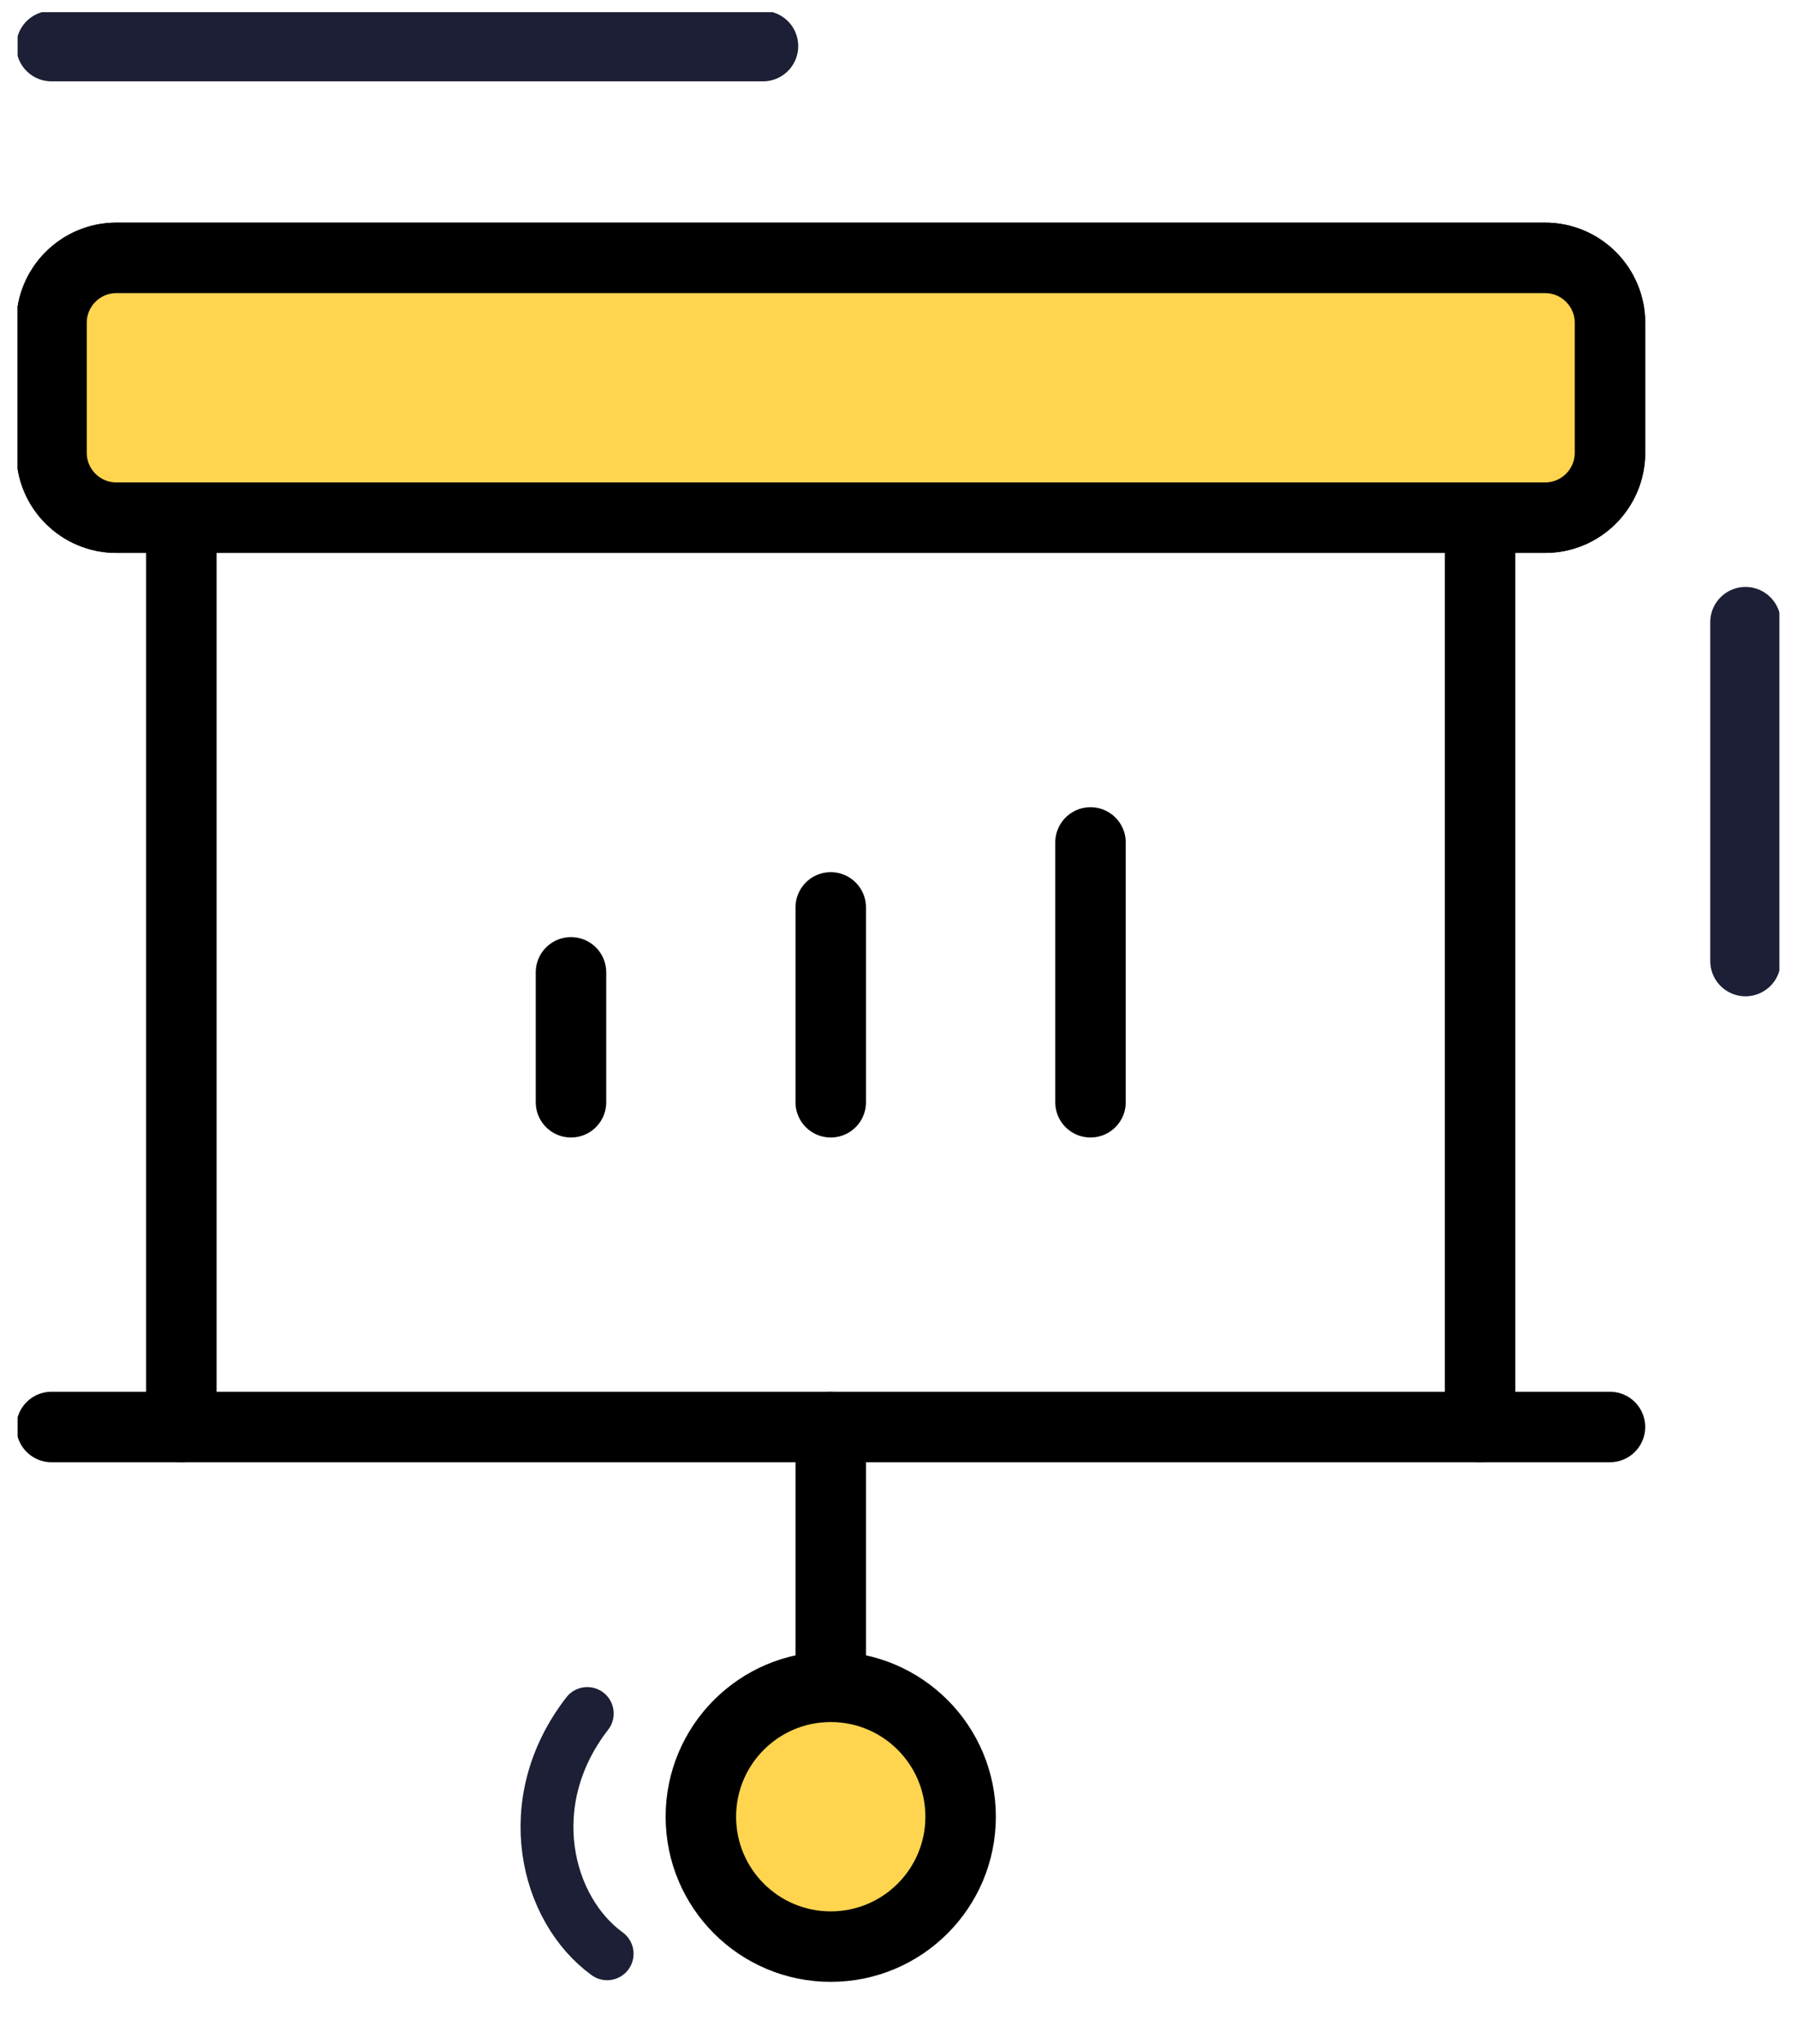 <svg width="51" height="58" viewBox="0 0 51 58" fill="none" xmlns="http://www.w3.org/2000/svg">
<g clip-path="url(#clip0_35_76)">
<path d="M5.147 40.49V14.689" stroke="black" stroke-width="2" stroke-linecap="round" stroke-linejoin="round"/>
<path d="M42.006 14.689V40.49" stroke="black" stroke-width="2" stroke-linecap="round" stroke-linejoin="round"/>
<path d="M16.205 27.59V31.276" stroke="black" stroke-width="2" stroke-linecap="round" stroke-linejoin="round"/>
<path d="M23.577 25.747V31.276" stroke="black" stroke-width="2" stroke-linecap="round" stroke-linejoin="round"/>
<path d="M30.949 23.904V31.276" stroke="black" stroke-width="2" stroke-linecap="round" stroke-linejoin="round"/>
<path d="M43.849 7.317H3.304C2.287 7.317 1.462 8.143 1.462 9.16V12.846C1.462 13.864 2.287 14.689 3.304 14.689H43.849C44.867 14.689 45.692 13.864 45.692 12.846V9.16C45.692 8.143 44.867 7.317 43.849 7.317Z" stroke="black" stroke-width="2" stroke-linecap="round" stroke-linejoin="round"/>
<path d="M43.849 7.317H3.304C2.287 7.317 1.462 8.143 1.462 9.16V12.846C1.462 13.864 2.287 14.689 3.304 14.689H43.849C44.867 14.689 45.692 13.864 45.692 12.846V9.16C45.692 8.143 44.867 7.317 43.849 7.317Z" fill="#FFD550" stroke="black" stroke-width="2" stroke-linecap="round" stroke-linejoin="round"/>
<path d="M17.231 55.437C15.497 54.178 14.719 51.132 16.667 48.62" stroke="#1C1F35" stroke-width="1.5" stroke-linecap="round" stroke-linejoin="round"/>
<path d="M1.461 1.308H21.654" stroke="#1C1F35" stroke-width="2" stroke-linecap="round" stroke-linejoin="round"/>
<path d="M49.538 17.654V27.269" stroke="#1C1F35" stroke-width="2" stroke-linecap="round" stroke-linejoin="round"/>
<path d="M23.577 40.49V47.862" stroke="black" stroke-width="2" stroke-linecap="round" stroke-linejoin="round"/>
<path d="M23.577 55.234C25.613 55.234 27.263 53.584 27.263 51.548C27.263 49.513 25.613 47.862 23.577 47.862C21.541 47.862 19.891 49.513 19.891 51.548C19.891 53.584 21.541 55.234 23.577 55.234Z" fill="#FFD550" stroke="black" stroke-width="2" stroke-linecap="round" stroke-linejoin="round"/>
<path d="M1.462 40.49H45.692" stroke="black" stroke-width="2" stroke-linecap="round" stroke-linejoin="round"/>
</g>
<defs>
<clipPath id="clip0_35_76">
<rect width="50" height="56.731" fill="white" transform="translate(0.5 0.346)"/>
</clipPath>
</defs>
</svg>
